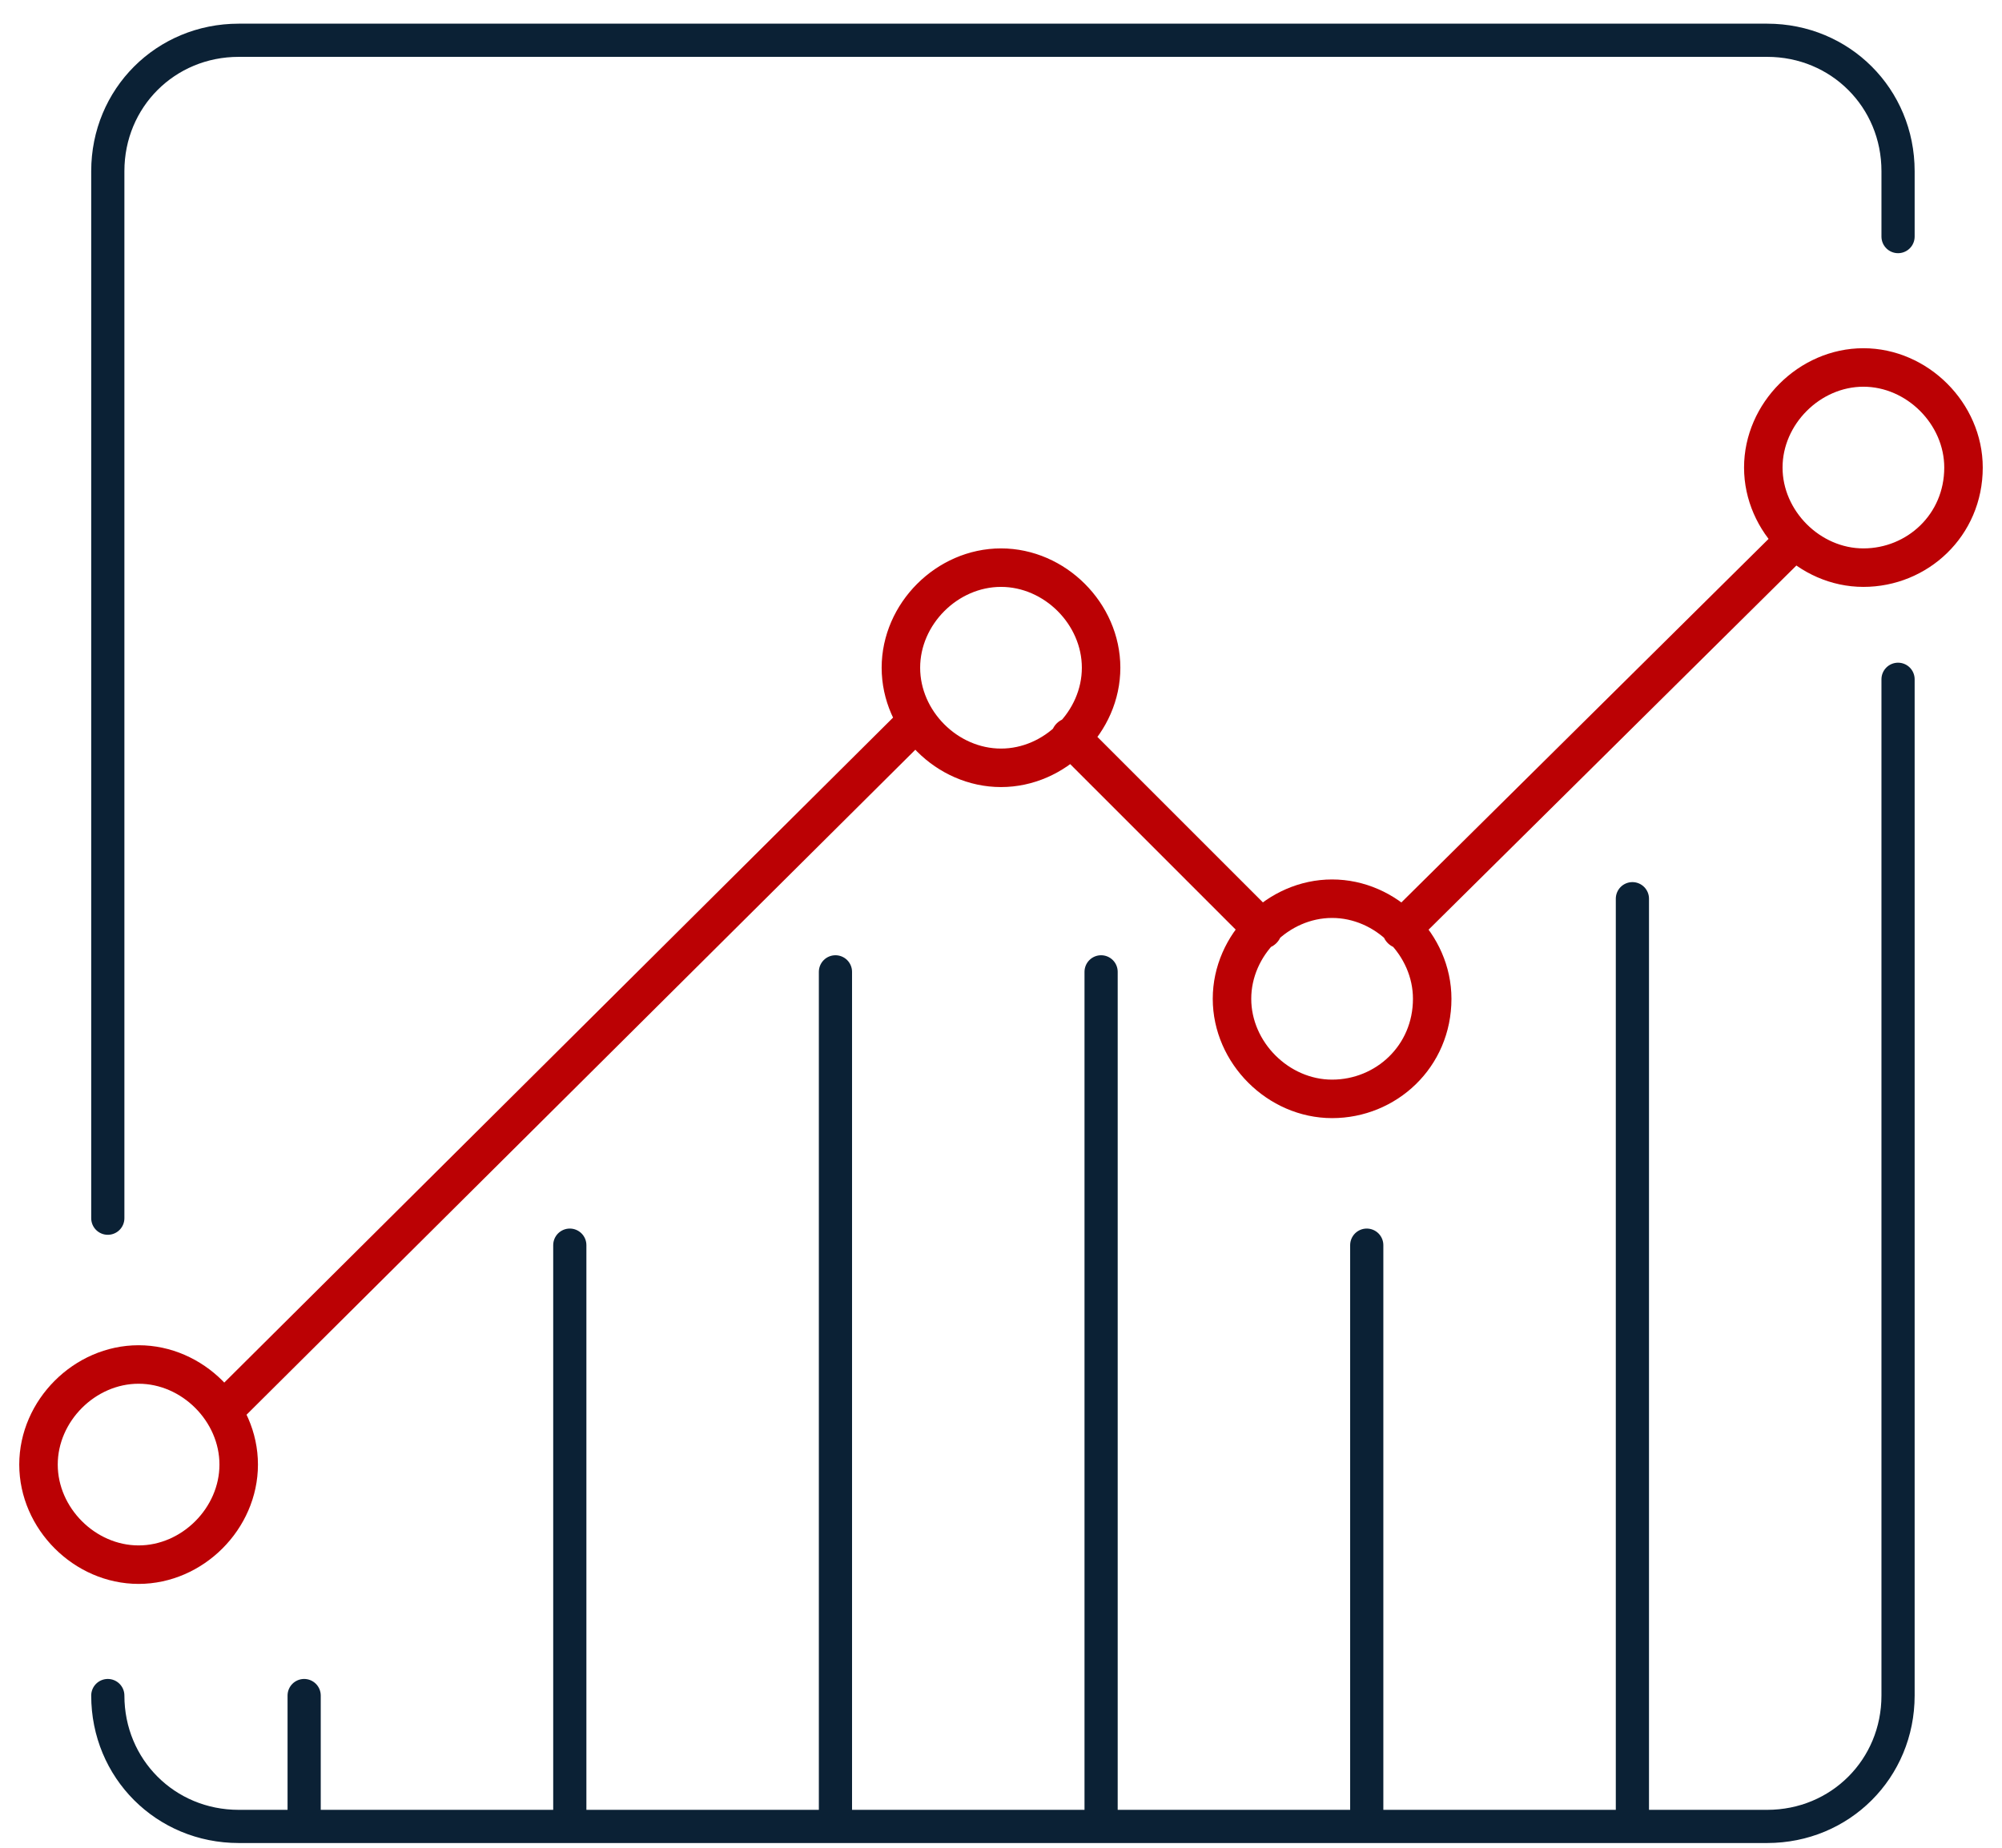 <svg xmlns="http://www.w3.org/2000/svg" width="52" height="48" viewBox="0 0 52 48">
    <g fill="none" fill-rule="evenodd" stroke-linecap="round" stroke-linejoin="round">
        <path stroke="#BB0104" d="M26 19.946c-1.4 0-2.6-1.2-2.6-2.6 0-1.4 1.2-2.6 2.6-2.6 1.4 0 2.6 1.2 2.6 2.6 0 1.4-1.2 2.6-2.6 2.6zm11.2 6c0-1.4-1.2-2.6-2.6-2.6-1.4 0-2.6 1.2-2.6 2.6 0 1.4 1.2 2.6 2.6 2.6 1.4 0 2.6-1.1 2.6-2.6zm-31 12.1c0-1.4-1.2-2.6-2.6-2.6-1.4 0-2.6 1.2-2.6 2.6 0 1.4 1.2 2.6 2.6 2.6 1.4 0 2.6-1.2 2.6-2.6zm44.8-25.9c0-1.4-1.2-2.6-2.6-2.6-1.4 0-2.6 1.2-2.6 2.6 0 1.4 1.2 2.6 2.6 2.6 1.4 0 2.6-1.1 2.6-2.6zm-27.2 6.6l-18 17.9 18-17.9zm22.8-4.7l-10.2 10.1 10.2-10.1zm-18.8 5.1l5 5-5-5z"/>
        <path stroke="#0B2135" stroke-width=".862" d="M49.3 17.646v26.4c0 1.9-1.5 3.4-3.4 3.4H6.2c-1.9 0-3.4-1.5-3.4-3.4m46.5-37.9v-1.7c0-1.9-1.5-3.4-3.4-3.4H6.2c-1.9 0-3.4 1.5-3.4 3.4v27.2m5.1 12.4v3.4m6.9-15.1v15.1m6.9-22.2v22.2m6.9 0v-22.2m6.9 22.2v-15.1m6.9-9v24.1"/>
    </g>
</svg>
